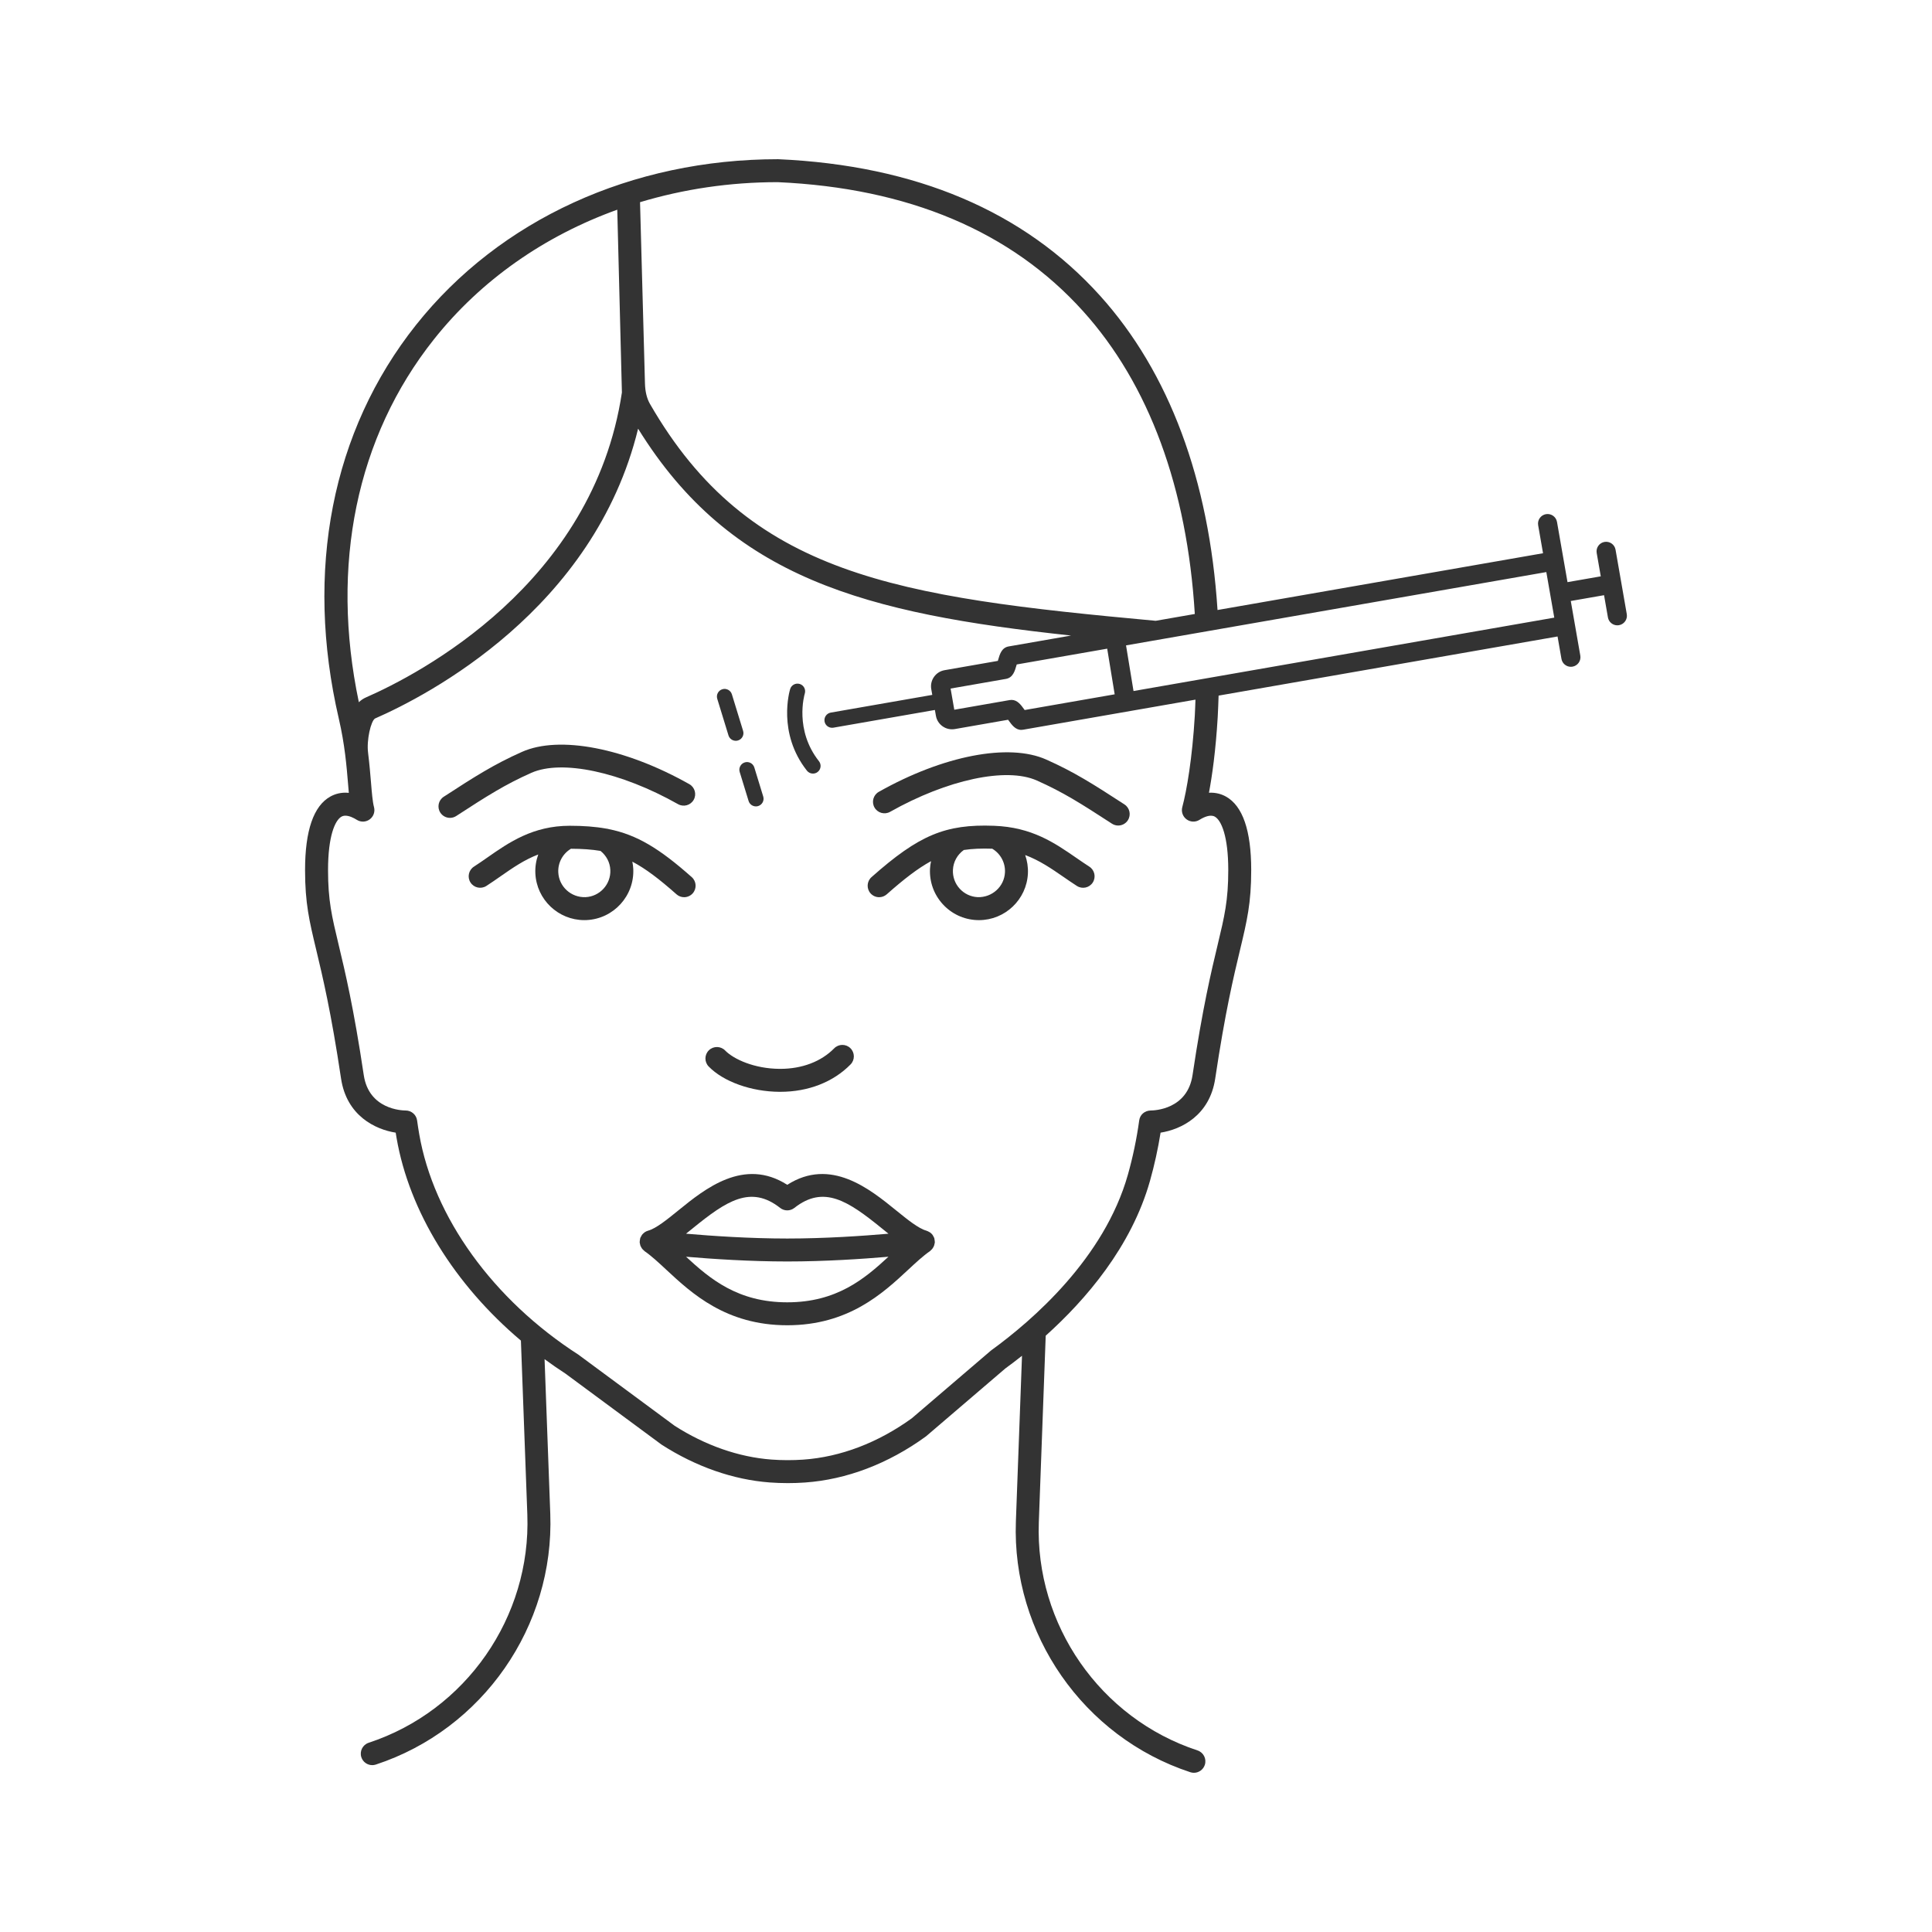 <svg id="&#x421;&#x43B;&#x43E;&#x439;_1" enable-background="new 0 0 300 300" viewBox="0 0 300 300" xmlns="http://www.w3.org/2000/svg"><g fill="#333"><path d="m174.606 124.91c-4.87-3.165-7.835-5.049-12.156-6.971-5.803-2.587-16.003-.615-25.986 5.014-.858.484-1.16 1.571-.677 2.429.484.858 1.571 1.159 2.428.677 8.894-5.015 18.053-6.97 22.785-4.863 4.083 1.817 6.807 3.549 11.663 6.704.3.195.637.288.97.288.583 0 1.155-.285 1.496-.811.537-.826.303-1.931-.523-2.467z"/><path d="m169.15 134.572c-.688-.443-1.354-.904-2.02-1.362-3.397-2.345-6.911-4.769-12.794-4.983-7.543-.28-11.635 1.44-19.008 7.973-.736.653-.804 1.78-.151 2.517.352.397.842.6 1.335.6.42 0 .842-.147 1.182-.448 2.708-2.4 4.85-4.046 6.879-5.15-.083.393-.146.791-.164 1.197-.093 2.031.609 3.977 1.978 5.479 1.37 1.503 3.242 2.382 5.274 2.475.118.006.236.008.353.008 4.037 0 7.411-3.187 7.6-7.259.045-.987-.111-1.949-.423-2.848 2.211.828 4.035 2.075 5.915 3.373.697.48 1.394.962 2.114 1.425.829.534 1.931.295 2.464-.533.532-.828.293-1.931-.534-2.464zm-17.326 4.737c-1.08-.05-2.075-.518-2.803-1.316s-1.101-1.834-1.051-2.913c.057-1.25.678-2.367 1.692-3.094 1.334-.201 2.77-.253 4.41-.2 1.29.766 2.048 2.17 1.979 3.667-.103 2.229-2.01 3.923-4.227 3.856z"/><path d="m105.289 124.871c.858.483 1.944.18 2.428-.677.483-.858.18-1.945-.677-2.429-9.981-5.629-20.183-7.599-25.986-5.014-4.32 1.922-7.286 3.806-12.156 6.971-.826.536-1.06 1.641-.523 2.466.342.526.913.811 1.496.811.333 0 .67-.093.97-.288 4.855-3.155 7.58-4.887 11.663-6.704 4.733-2.105 13.89-.153 22.785 4.864z"/><path d="m105.048 138.869c.339.301.761.448 1.182.448.492 0 .982-.203 1.335-.6.653-.737.585-1.864-.151-2.517-5.001-4.432-8.507-6.579-12.896-7.459-.13-.04-.261-.065-.394-.075-1.701-.308-3.537-.441-5.652-.441-.002 0-.002 0-.003 0-5.725 0-9.457 2.603-12.748 4.899-.705.492-1.408.983-2.128 1.447-.827.533-1.066 1.636-.533 2.464.533.827 1.636 1.066 2.464.533.757-.487 1.496-1.003 2.237-1.52 1.871-1.305 3.687-2.557 5.818-3.364-.333.924-.496 1.916-.449 2.934.189 4.072 3.563 7.26 7.6 7.259.117 0 .235-.002.353-.008 4.192-.194 7.444-3.761 7.251-7.954-.017-.378-.073-.75-.146-1.117 2.066 1.088 4.188 2.703 6.86 5.071zm-14.13.44c-2.237.079-4.125-1.628-4.228-3.855-.069-1.493.685-2.893 1.969-3.661 1.719.007 3.213.105 4.587.337.908.727 1.472 1.775 1.526 2.951.103 2.227-1.626 4.125-3.854 4.228z"/><path d="m121.044 169.537h.012.103c4.346 0 8.22-1.507 10.915-4.253.69-.702.679-1.831-.023-2.521s-1.83-.679-2.521.023c-2.019 2.056-4.989 3.185-8.372 3.185-.032 0-.066.001-.092 0-3.932-.022-7.145-1.495-8.467-2.852-.686-.704-1.815-.718-2.521-.034-.706.687-.721 1.816-.034 2.522 2.301 2.362 6.618 3.904 11 3.93z"/><path d="m145.114 192.505c-.012-.064-.009-.132-.028-.194-.002-.008-.001-.015-.003-.023-.045-.145-.121-.272-.198-.396-.021-.034-.03-.075-.053-.107-.113-.159-.253-.297-.41-.41-.042-.03-.094-.045-.138-.072-.125-.074-.252-.142-.392-.185-.015-.005-.027-.016-.042-.02-1.232-.337-2.921-1.706-4.709-3.156-4.097-3.326-10.18-8.265-16.897-3.963-6.717-4.302-12.801.638-16.898 3.963-1.788 1.451-3.476 2.82-4.708 3.156-.001 0-.001.001-.001.001-.2.055-.386.142-.554.261-.025.017-.04.043-.064.061-.129.101-.249.213-.348.347-.046.064-.072.139-.11.208-.05.091-.112.175-.146.276-.005.014-.003.029-.007.044-.023.073-.024.151-.037.227-.021.124-.043.246-.037.369.001.019-.007.037-.006.056.004.06.033.112.043.17.021.12.044.237.088.35.032.08.074.15.117.224.054.095.11.186.182.271.059.07.126.128.195.188.05.043.086.097.141.135 1.057.728 2.188 1.78 3.386 2.895 3.906 3.632 9.254 8.606 18.763 8.606s14.857-4.975 18.763-8.607c1.198-1.114 2.33-2.167 3.386-2.894.057-.039.094-.095.145-.139.066-.058.13-.113.187-.179.073-.086.131-.179.186-.276.041-.071.084-.138.115-.216.046-.116.069-.236.091-.359.01-.058.038-.109.043-.169.001-.016-.005-.03-.005-.045.007-.132-.016-.264-.04-.398zm-22.87 9.718c-7.676 0-12.001-3.645-15.714-7.077 4.104.35 9.929.736 15.721.736 5.789 0 11.606-.385 15.707-.736-3.713 3.433-8.038 7.077-15.714 7.077zm.007-9.905c-5.818 0-11.687-.398-15.724-.749.352-.28.707-.567 1.065-.859 5.217-4.235 8.978-6.742 13.549-3.144.646.508 1.558.508 2.205 0 4.568-3.599 8.331-1.091 13.549 3.144.359.291.714.579 1.066.86-4.031.349-9.89.748-15.71.748z"/><path d="m114.859 119.87 1.382 4.506c.157.512.627.84 1.136.84.115 0 .233-.016.349-.052.627-.193.98-.858.787-1.484l-1.382-4.506c-.193-.628-.858-.982-1.485-.788-.626.193-.979.858-.787 1.484z"/><path d="m113.117 114.19c.157.512.627.84 1.136.84.115 0 .233-.016.349-.052.627-.193.98-.858.787-1.484l-1.742-5.68c-.192-.628-.858-.981-1.485-.788s-.98.858-.787 1.484z"/><path d="m251.749 90.447-.888-5.089c-.14-.808-.909-1.348-1.719-1.208-.808.142-1.349.911-1.208 1.719l.632 3.625-5.165.901-.506-2.903c0-.001-.001-.002-.001-.003l-1.124-6.442c-.141-.808-.907-1.346-1.719-1.208-.808.142-1.349.911-1.208 1.719l.758 4.348-50.545 8.816c-1.307-20.197-7.489-36.882-18.247-48.81-11.825-13.111-28.614-20.24-49.98-21.191-22.74 0-43.24 9.385-56.241 25.751-13.058 16.436-17.311 38.149-11.974 61.14.931 4.012 1.21 7.408 1.435 10.138.04.48.077.935.116 1.365-1.205-.128-2.168.186-2.865.572-2.608 1.446-3.93 5.286-3.93 11.414 0 5.149.653 7.876 1.735 12.395.974 4.066 2.309 9.636 3.852 19.973.862 5.772 5.303 7.909 8.486 8.41.042.267.087.534.132.8 1.974 11.472 9.035 22.811 19.312 31.489l.997 27.015c.588 15.902-9.543 30.471-24.636 35.432-.935.308-1.444 1.315-1.137 2.25.247.75.943 1.225 1.693 1.225.185 0 .373-.028.557-.089 16.593-5.453 27.731-21.471 27.086-38.951l-.886-23.999c1.055.771 2.128 1.524 3.238 2.238l14.922 11.028c5.314 3.422 11.122 5.454 16.799 5.878.932.068 1.871.103 2.81.103.888 0 1.775-.03 2.656-.093 6.464-.453 12.947-2.919 18.75-7.131.038-.028.075-.057.112-.088l12.253-10.487c.799-.582 1.674-1.244 2.595-1.975l-.95 25.714c-.645 17.481 10.493 33.498 27.086 38.951.185.061.373.089.557.089.748 0 1.446-.476 1.693-1.225.308-.935-.201-1.943-1.137-2.25-15.093-4.961-25.224-19.53-24.637-35.432l1.07-28.963c6.228-5.599 13.306-13.819 16.192-24.046.689-2.445 1.241-4.956 1.645-7.484 3.182-.501 7.624-2.638 8.485-8.41 1.543-10.336 2.877-15.905 3.852-19.971 1.083-4.52 1.736-7.247 1.736-12.396 0-6.128-1.322-9.968-3.93-11.414-.651-.361-1.536-.653-2.631-.592.478-2.546 1.05-6.474 1.361-11.781.065-1.113.096-2.204.136-3.3l52.633-9.182.606 3.477c.126.722.753 1.23 1.462 1.23.085 0 .171-.007.257-.022.808-.142 1.349-.911 1.208-1.719l-1.328-7.612-.151-.864 5.166-.902.602 3.45c.126.722.753 1.23 1.462 1.23.085 0 .171-.007.257-.022.808-.142 1.349-.911 1.208-1.719zm-130.998-62.162c20.299.905 36.25 7.639 47.412 20.016 10.281 11.398 16.166 27.479 17.365 47.037l-6.073 1.059c-40.317-3.703-63.161-7.001-78.53-33.679-.48-.833-.741-1.901-.776-3.174l-.765-28.149c6.739-2.026 13.923-3.11 21.367-3.11zm52.335 79.529-13.977 2.438c-.027-.037-.053-.075-.081-.113-.496-.688-1.051-1.458-1.959-1.458-.096 0-.197.008-.301.027l-8.587 1.498-.573-3.288 8.587-1.498h.001c1.09-.191 1.383-1.212 1.641-2.111.013-.045.026-.089.038-.133l14.05-2.451zm-105.705-55.124c7.315-9.208 17.167-16.061 28.467-20.129l.721 28.384c-4.471 29.754-31.555 43.768-39.761 47.357-.409.179-.768.432-1.086.738-4.471-21.25-.375-41.203 11.659-56.35zm121.25 74.115c1.012.561 2.093 3.035 2.093 8.296 0 4.728-.582 7.157-1.638 11.565-.989 4.13-2.344 9.786-3.91 20.276-.796 5.332-5.926 5.494-6.499 5.495-.946.027-1.661.651-1.782 1.54-.391 2.842-.981 5.675-1.755 8.418-3.666 12.994-14.85 22.658-21.191 27.261-.038.028-.075.057-.112.088l-12.252 10.487c-5.247 3.795-11.071 6.013-16.848 6.418-1.643.115-3.309.111-4.953-.01-5.085-.378-10.318-2.218-15.039-5.253l-14.922-11.028c-13.262-8.542-22.509-21.358-24.733-34.283-.12-.696-.228-1.396-.325-2.098-.121-.882-.883-1.539-1.773-1.54-.582-.001-5.712-.162-6.508-5.495-1.565-10.489-2.92-16.145-3.91-20.277-1.055-4.407-1.637-6.836-1.637-11.564 0-5.262 1.082-7.736 2.093-8.296.185-.102.391-.146.607-.146.591 0 1.256.325 1.772.646.62.391 1.417.359 2.005-.079.589-.435.851-1.187.661-1.895-.22-.817-.337-2.233-.471-3.874-.106-1.285-.233-2.802-.442-4.494-.001-.009 0-.018-.001-.028-.273-1.995.433-4.993 1.075-5.367 8.151-3.565 34.009-16.934 40.848-45.002 14.412 23.306 35.348 28.692 67.232 32.122l-9.693 1.691c-1.09.191-1.383 1.212-1.641 2.111-.013.045-.026.089-.038.133l-8.273 1.444c-.668.116-1.251.486-1.641 1.041s-.54 1.229-.424 1.896l.157.898-15.76 2.749c-.646.113-1.079.729-.967 1.375.101.578.603.984 1.17.984.067 0 .136-.006.205-.017l15.759-2.749.157.899c.116.668.486 1.251 1.042 1.641.555.39 1.227.538 1.896.424l8.273-1.444c.027.037.053.075.081.113.496.687 1.051 1.458 1.959 1.458.096 0 .197-.008.301-.027l26.752-4.667c-.034.822-.053 1.633-.102 2.464-.386 6.594-1.257 11.672-1.944 14.226-.19.708.072 1.46.661 1.895.589.437 1.385.468 2.005.08.705-.439 1.689-.882 2.38-.501zm-12.619-19.502-1.162-7.088 65.262-11.384.617 3.538v.001l.418 2.395.199 1.14z"/><path d="m126.234 120.123c.258 0 .518-.084.736-.255.515-.407.603-1.155.196-1.67-3.824-4.84-2.271-10.263-2.197-10.511.191-.627-.162-1.29-.789-1.482-.625-.191-1.292.16-1.484.788-.085.276-2.017 6.827 2.605 12.679.235.297.582.451.933.451z"/></g></svg>